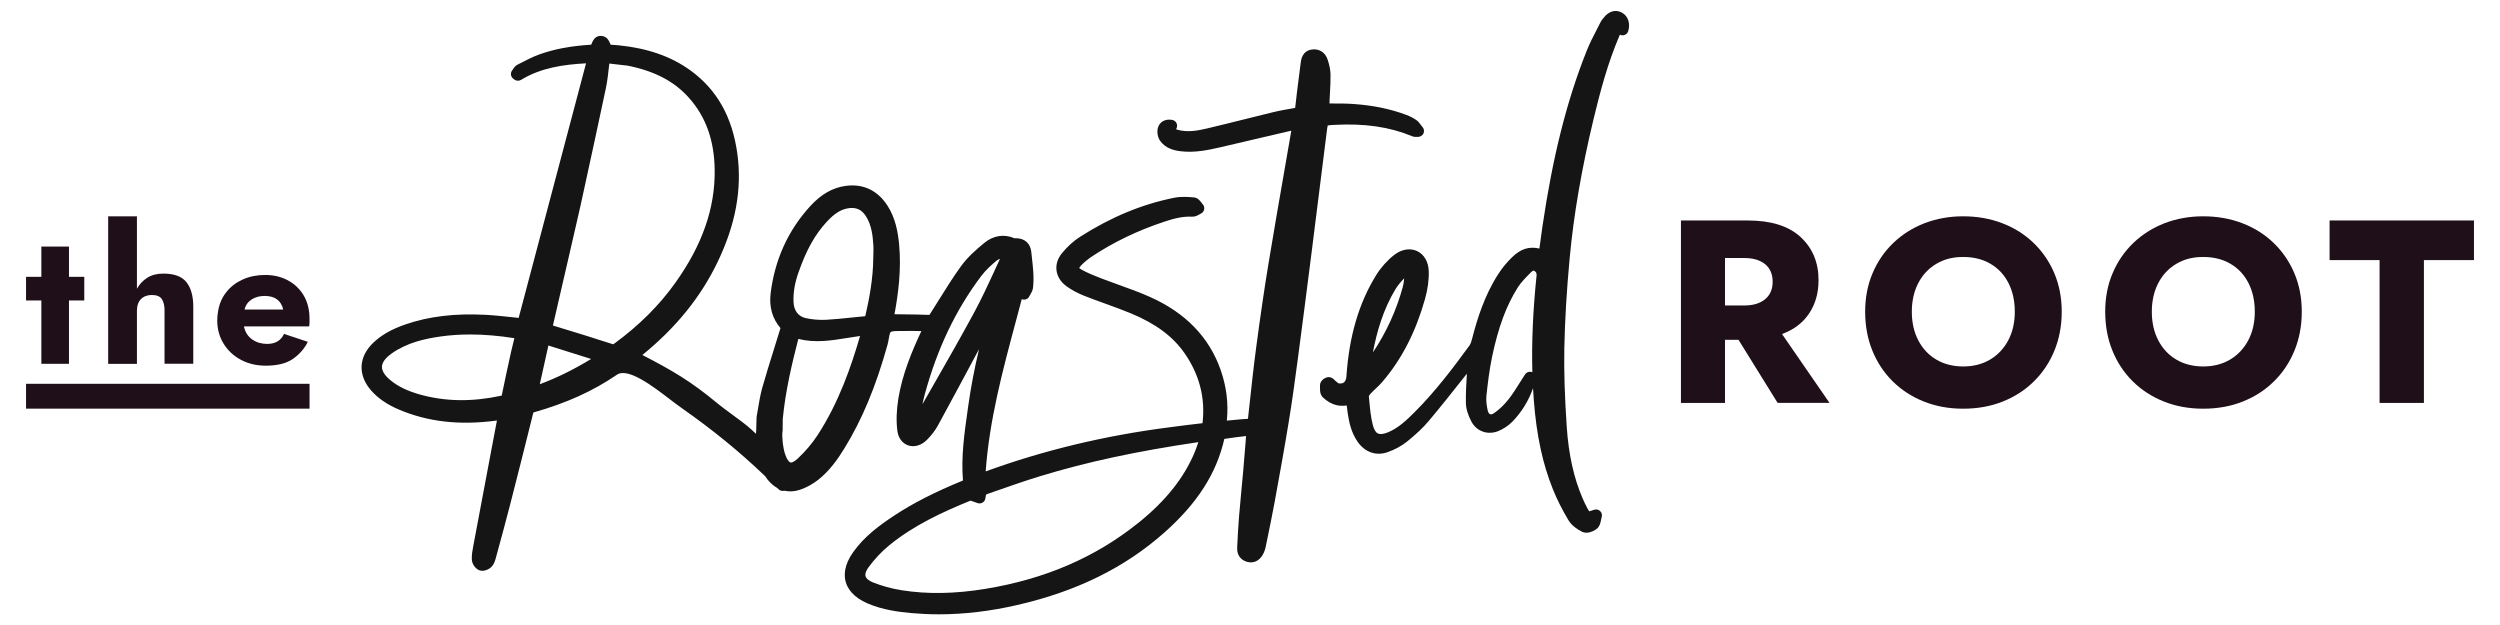 <?xml version="1.0" encoding="UTF-8"?><svg id="a" xmlns="http://www.w3.org/2000/svg" viewBox="0 0 480 120"><defs><style>.b{fill:#151515;}.c{fill:#1e0f19;}</style></defs><path class="c" d="M7.94,47.34h5.3v5.81h2.94v4.54h-2.94v12.16h-5.3v-12.16h-2.94v-4.54h2.94v-5.81Z"/><path class="c" d="M31.6,59.69c0-.99-.18-1.75-.53-2.27-.35-.52-.99-.78-1.91-.78-.87,0-1.57.26-2.09.78-.52.52-.78,1.28-.78,2.27v10.17h-5.52v-28.32h5.52v13.9c.48-.87,1.14-1.57,1.98-2.11.83-.53,1.87-.8,3.1-.8,2.08,0,3.56.55,4.43,1.65.87,1.1,1.31,2.67,1.31,4.7v10.96h-5.52v-10.17Z"/><path class="c" d="M46.83,62.66c.24,1.11.77,1.95,1.6,2.52.82.57,1.78.85,2.87.85,1.57,0,2.65-.64,3.23-1.92l4.57,1.52c-.65,1.31-1.6,2.4-2.85,3.27-1.25.87-2.98,1.31-5.21,1.31-1.79,0-3.39-.38-4.79-1.13-1.4-.75-2.51-1.78-3.32-3.1-.81-1.32-1.22-2.81-1.22-4.48,0-.31.02-.63.05-.94s.08-.62.13-.91c.24-1.38.77-2.58,1.6-3.61.82-1.03,1.88-1.83,3.16-2.4,1.28-.57,2.71-.85,4.28-.85s3.04.34,4.32,1.02,2.3,1.65,3.05,2.9c.75,1.26,1.13,2.77,1.13,4.54v.6c0,.25-.02.53-.07.82h-12.52ZM46.94,59.43h7.44c-.41-1.74-1.6-2.61-3.56-2.61-.97,0-1.8.22-2.5.67-.7.45-1.16,1.1-1.38,1.94Z"/><rect class="c" x="29.83" y="48.87" width="4.77" height="54.43" transform="translate(-43.87 108.29) rotate(-90)"/><path class="c" d="M331.2,65.25v12.11h-8.46v-35.03h12.81c4.47,0,7.86,1.06,10.16,3.18,2.3,2.12,3.45,4.88,3.45,8.28,0,2.44-.59,4.55-1.78,6.35-1.18,1.8-2.93,3.14-5.23,4l9.11,13.21h-9.96l-7.51-12.11h-2.6ZM331.2,58.65h3.7c1.7,0,3.04-.4,4-1.2.97-.8,1.45-1.92,1.45-3.35s-.48-2.59-1.45-3.38c-.97-.78-2.3-1.18-4-1.18h-3.7v9.11Z"/><path class="c" d="M358.11,59.85c0-2.7.48-5.17,1.43-7.41.95-2.24,2.28-4.17,3.98-5.8,1.7-1.63,3.69-2.89,5.98-3.78,2.29-.88,4.76-1.33,7.43-1.33s5.2.44,7.51,1.33c2.3.88,4.3,2.14,6,3.78,1.7,1.63,3.03,3.57,3.98,5.8.95,2.24,1.43,4.7,1.43,7.41s-.47,5.19-1.4,7.46c-.93,2.27-2.24,4.24-3.93,5.9-1.68,1.67-3.68,2.96-5.98,3.88-2.3.92-4.84,1.38-7.61,1.38s-5.25-.46-7.56-1.38c-2.3-.92-4.29-2.21-5.98-3.88-1.68-1.67-2.99-3.64-3.9-5.9-.92-2.27-1.38-4.75-1.38-7.46ZM367.07,59.85c0,2.07.41,3.89,1.23,5.48.82,1.58,1.97,2.82,3.45,3.7,1.48.88,3.21,1.33,5.18,1.33s3.69-.44,5.18-1.33c1.48-.88,2.64-2.12,3.48-3.7.83-1.58,1.25-3.41,1.25-5.48s-.4-3.89-1.2-5.48c-.8-1.58-1.94-2.82-3.43-3.7-1.48-.88-3.24-1.33-5.28-1.33s-3.69.44-5.18,1.33c-1.48.88-2.64,2.12-3.45,3.7-.82,1.58-1.23,3.41-1.23,5.48Z"/><path class="c" d="M404.2,59.85c0-2.7.47-5.17,1.43-7.41.95-2.24,2.28-4.17,3.98-5.8,1.7-1.63,3.69-2.89,5.98-3.78,2.29-.88,4.76-1.33,7.43-1.33s5.2.44,7.51,1.33c2.3.88,4.3,2.14,6,3.78,1.7,1.63,3.03,3.57,3.98,5.8.95,2.24,1.43,4.7,1.43,7.41s-.47,5.19-1.4,7.46c-.93,2.27-2.24,4.24-3.93,5.9-1.68,1.67-3.68,2.96-5.98,3.88-2.3.92-4.84,1.38-7.61,1.38s-5.25-.46-7.56-1.38c-2.3-.92-4.3-2.21-5.98-3.88-1.68-1.67-2.99-3.64-3.9-5.9-.92-2.27-1.38-4.75-1.38-7.46ZM413.15,59.85c0,2.07.41,3.89,1.23,5.48.82,1.58,1.97,2.82,3.45,3.7,1.48.88,3.21,1.33,5.18,1.33s3.69-.44,5.18-1.33c1.48-.88,2.64-2.12,3.48-3.7.83-1.58,1.25-3.41,1.25-5.48s-.4-3.89-1.2-5.48c-.8-1.58-1.94-2.82-3.43-3.7-1.48-.88-3.24-1.33-5.28-1.33s-3.69.44-5.18,1.33c-1.48.88-2.64,2.12-3.45,3.7-.82,1.58-1.23,3.41-1.23,5.48Z"/><path class="c" d="M447.28,49.94v-7.61h27.72v7.61h-9.61v27.42h-8.51v-27.42h-9.61Z"/><path class="b" d="M311.44,2.45c-.65-.37-1.95-.77-3.3.68-.39.42-.69.83-.9,1.25-.23.45-.46.91-.69,1.36-.67,1.29-1.36,2.63-1.91,4.03-3.8,9.52-6.5,20.21-8.48,33.64-.19,1.28-.36,2.56-.53,3.85l-.06.46c-2.01-.45-3.6.07-5.23,1.65-.99.96-1.87,2.01-2.6,3.14-2.74,4.18-4.16,8.89-5.09,12.51-.13.5-.28,1.01-.52,1.33-2.98,4.08-6.49,8.77-10.54,12.8-1.61,1.61-3.1,3-4.99,3.81-.63.27-1.49.53-2.05.26-.41-.2-.73-.72-.95-1.55-.39-1.47-.54-3.01-.69-4.64l-.09-.92c.01-.07.11-.27.26-.45.32-.36.68-.69,1.03-1.02.44-.41.89-.83,1.3-1.32,3.72-4.34,6.39-9.54,8.18-15.87.54-1.92.79-3.74.73-5.4-.06-1.78-.89-3.21-2.23-3.84-1.34-.63-2.98-.36-4.38.72-1.33,1.03-2.57,2.41-3.49,3.9-3.32,5.37-5.19,11.74-5.71,19.46-.04.53-.21.94-.49,1.15-.32.24-.76.21-1.03.16-.06-.03-.22-.16-.32-.25-.12-.1-.24-.21-.4-.34-.19-.21-.57-.63-1.23-.6-.65.04-1.59.67-1.6,1.54v.22c-.02.66-.05,1.56.57,2.15.79.75,1.76,1.29,2.66,1.49.65.14,1.3.11,1.9.05.06.53.13,1.07.21,1.61.26,1.7.7,3.67,1.91,5.39,1.42,2,3.56,2.73,5.74,1.95,1.39-.49,2.65-1.18,3.67-1.99,1.75-1.39,3.13-2.7,4.24-4.02,2.34-2.78,4.63-5.67,6.84-8.47l.46-.58c-.11,1.83-.22,3.73-.19,5.61.02,1.08.37,2.29,1.07,3.6,1.01,1.91,3.23,2.65,5.26,1.76.68-.3,1.67-.84,2.51-1.68,1.83-1.86,3.19-4.04,4.05-6.51.04.81.1,1.61.16,2.4.52,6.71,1.69,12.12,3.66,17.02.76,1.89,1.76,3.88,2.97,5.91.65,1.09,1.79,1.82,2.63,2.24.25.13.53.18.82.18.78,0,1.61-.41,2.07-.81.52-.46.64-1.09.75-1.65.04-.18.07-.37.13-.56.12-.41,0-.85-.31-1.14-.31-.29-.76-.39-1.16-.24-.27.1-.69.24-.93.3-.12-.17-.28-.47-.38-.64-.33-.59-.61-1.23-.88-1.84-1.7-3.92-2.7-8.43-3.06-13.81-.4-6.05-.54-10.69-.46-15.06.11-5.33.44-10.95,1.02-17.2.78-8.42,2.3-17.23,4.63-26.92,1.23-5.1,2.67-10.54,4.9-15.78.04-.09.08-.18.12-.27.28.14.6.16.9.05.34-.12.6-.4.7-.74.44-1.47-.03-2.89-1.18-3.53ZM267.91,55.56h0c.45-.75,1.05-1.46,1.69-2.12-.04.55-.12,1.12-.26,1.64-1.23,4.51-3.16,8.73-5.74,12.58.75-3.98,1.97-8.21,4.31-12.11ZM295.01,53c-.69,6.71-.95,12.8-.8,18.47,0,0,0,0,0,0-.51-.22-1.1-.04-1.4.42-.32.49-.64.99-.95,1.49-.72,1.15-1.41,2.24-2.2,3.26-.85,1.09-1.83,2.02-2.83,2.7-.17.11-.48.29-.73.19-.22-.09-.4-.39-.48-.8-.15-.71-.33-1.77-.23-2.71.26-2.44.57-5.03,1.1-7.56,1.19-5.65,2.7-9.74,4.91-13.25.65-1.03,1.6-1.98,2.51-2.89l.13-.13c.18-.18.31-.23.4-.23.07,0,.13.03.17.06.31.2.47.41.41,1Z"/><path class="b" d="M254.91,24.09c.26-.06.86-.09,1.24-.11,5.89-.32,10.67.38,15.02,2.19.29.12.53.11.74.11.08,0,.19,0,.35,0,.4,0,.85-.24,1.04-.64s.13-.87-.15-1.21c-.14-.17-.25-.32-.35-.45-.26-.35-.5-.68-.88-.94-.55-.38-1.19-.71-1.91-.98-3.04-1.14-6.34-1.83-10.09-2.09-1.34-.1-2.7-.1-4.01-.1-.22,0-.43,0-.65,0,0-.21,0-.43.02-.64.02-.52.05-1.04.08-1.55.06-1.1.12-2.24.1-3.37-.01-.84-.19-1.76-.56-2.88-.45-1.39-1.66-2.14-3.06-1.92-1.83.29-2.04,1.95-2.12,2.66l-.33,2.6c-.25,1.98-.51,3.96-.72,5.95-.03,0-.07.01-.12.02-1.47.25-2.8.48-4.12.8-1.86.45-3.72.91-5.57,1.38-2.41.6-4.82,1.2-7.23,1.77-1.81.43-3.74.75-5.62.2-.05-.02-.12-.05-.2-.09.03-.06.06-.11.08-.16.15-.32.15-.68,0-1s-.45-.54-.79-.61c-1.34-.28-2.49.36-2.79,1.53-.21.81-.03,1.83.44,2.48,1.05,1.49,2.73,1.85,3.89,1.99,2.67.33,5.17-.18,7.72-.77,2.44-.57,4.87-1.14,7.31-1.71,2.09-.49,4.17-.98,6.26-1.46-.38,2.2-.76,4.39-1.14,6.58-1.07,6.13-2.17,12.47-3.2,18.69-.79,4.77-1.55,9.93-2.39,16.24-.52,3.9-.95,7.87-1.36,11.7l-.23,2.09s0,.01,0,.02c-.02,0-.03,0-.05,0-.78.04-1.57.12-2.35.19-.41.04-.82.08-1.23.12-.14.01-.28.02-.42.03,0-.03,0-.07,0-.1.32-3.19-.08-6.42-1.19-9.61-2.2-6.29-6.77-11.01-13.6-14.04-1.97-.88-4.02-1.62-6.01-2.33-1.13-.41-2.27-.82-3.39-1.25-1.3-.5-2.56-1.01-3.69-1.64-.34-.19-.45-.32-.47-.32.02-.05.09-.22.38-.52.64-.65,1.34-1.22,2.06-1.7,4.13-2.74,8.76-4.97,13.78-6.64,2-.67,3.7-1.09,5.45-1,.6.03,1.06-.24,1.41-.44.09-.05.18-.1.26-.14.34-.15.58-.45.65-.82s-.04-.74-.29-1c-.07-.07-.14-.17-.21-.26-.29-.39-.72-.97-1.46-1.04-1.15-.1-2.47-.19-3.75.06-6.21,1.24-12.13,3.69-18.1,7.49-1.25.8-2.47,1.9-3.51,3.18-.82,1.01-1.18,2.15-1.03,3.3.15,1.16.82,2.23,1.89,3.01.97.71,2.13,1.34,3.45,1.86,1.32.52,2.66,1.01,4,1.49,1.62.59,3.3,1.19,4.91,1.86,4.82,2,8.12,4.45,10.38,7.73,2.82,4.09,3.97,8.56,3.4,13.37-1.73.19-3.47.42-5.2.64l-1.21.16c-12.28,1.57-24.13,4.41-35.22,8.46.7-9.84,3.25-19.34,5.72-28.55.4-1.51.81-3.01,1.2-4.52.23.1.49.12.73.05.32-.08.59-.3.73-.6.05-.11.12-.21.18-.32.21-.35.47-.79.53-1.34.1-.92.12-1.9.05-3-.05-.85-.15-1.69-.24-2.54-.05-.43-.1-.86-.14-1.29-.16-1.64-1.24-2.63-2.89-2.66h-.18c-.07,0-.14,0-.12.02-2.01-.88-4.09-.56-5.84.88-1.47,1.21-3.15,2.66-4.43,4.42-1.6,2.2-3.05,4.54-4.46,6.8-.51.81-1.02,1.63-1.56,2.48-.03.04-.05.08-.08.12-1.72-.07-3.47-.09-5.15-.11l-1.56-.02c.7-3.76,1.35-8.53.89-13.4-.21-2.2-.65-5.04-2.29-7.53-1.9-2.88-4.65-4.16-7.97-3.71-2.49.34-4.69,1.59-6.74,3.82-4.28,4.64-6.86,10.29-7.67,16.8-.32,2.57.33,4.88,1.89,6.68-.42,1.38-.85,2.76-1.28,4.14-.74,2.37-1.51,4.82-2.2,7.26-.37,1.32-.6,2.65-.81,3.94-.09.55-.18,1.09-.28,1.61-.01.06-.02.12-.02.18l-.07,2.49c-.02.22-.03.45-.04.68-.32-.3-.64-.6-.97-.9-.83-.77-2.31-1.85-3.74-2.9-1.03-.76-2-1.47-2.59-1.96-5.23-4.37-8.96-6.5-14.52-9.37,6.48-5.27,11.21-11.12,14.45-17.86,3.46-7.19,4.7-13.96,3.8-20.7-.95-7.08-3.88-12.33-8.96-16.04-3.72-2.71-8.24-4.3-13.83-4.86-.54-.05-1.09-.09-1.56-.12v-.03c-.26-.61-.54-1.31-1.29-1.55-.74-.24-1.75-.2-2.33,1.34-.03.08-.06.17-.09.24-3.95.24-7.14.84-10.05,1.9-1.23.45-2.39,1.05-3.51,1.63l-.59.3c-.46.23-.71.62-.89.9-.04.06-.08.13-.13.19-.39.48-.32,1.19.16,1.58l.2.16c.37.31.9.35,1.32.1,3.89-2.37,8.25-2.95,12.49-3.18l-12.94,48.88c-.43-.04-.86-.09-1.29-.14-1.69-.18-3.44-.37-5.18-.46-5.78-.29-10.76.3-15.21,1.83-2.65.91-4.61,2.01-6.17,3.48-2.95,2.77-3.08,6.36-.35,9.36,1.3,1.43,2.99,2.58,5.17,3.51,5.58,2.38,11.72,3.08,18.79,2.13h.07s-1.09,5.75-1.09,5.75c-1.15,6.12-2.31,12.24-3.46,18.38-.15.82-.31,1.66-.27,2.55.03.81.65,1.73,1.38,2.04.87.37,1.9-.16,2.35-.59.48-.46.7-1.08.86-1.68l.29-1.07c.85-3.11,1.7-6.22,2.5-9.35,1.4-5.44,2.83-11.11,4.38-17.36.04-.14.06-.2.06-.21.02,0,.05-.02.11-.04,6.36-1.83,11.27-4.05,15.93-7.22,2.12-1.44,6.91,2.22,10.08,4.65.84.64,1.63,1.24,2.33,1.73,6.06,4.26,11.02,8.3,16.04,13.09.15.23.31.46.49.68.55.68,1.17,1.22,1.85,1.6l.24.23c.25.25.59.37.94.32.07,0,.13-.02.2-.03.94.21,1.92.16,2.93-.17,1.21-.4,2.42-1.05,3.51-1.9,2.24-1.75,3.81-4.03,5.04-6.03,3.41-5.52,6.05-11.85,8.3-19.92.1-.35.17-.73.23-1.11.07-.41.21-1.17.36-1.32.28-.23,1.22-.22,1.86-.22.24,0,.49,0,.72,0,1.1-.03,2.23,0,3.33.02-1.87,3.99-3.66,8.31-4.42,12.97-.36,2.24-.43,4.31-.19,6.17.17,1.37.94,2.41,2.06,2.8,1.19.41,2.54.02,3.61-1.05.88-.87,1.63-1.86,2.17-2.86,2.63-4.84,5.24-9.69,7.84-14.55-.91,3.87-1.58,7.39-2.05,10.77l-.16,1.12c-.61,4.29-1.24,8.72-.88,13.21,0,.04,0,.08,0,.11-.03.01-.07.03-.12.05-5.37,2.21-9.56,4.35-13.18,6.75-2.76,1.83-5.62,3.93-7.75,6.92-1.82,2.54-1.8,4.52-1.46,5.74.34,1.21,1.35,2.92,4.23,4.15,2.88,1.23,5.89,1.62,8.46,1.85,1.72.15,3.45.23,5.19.23,4.88,0,9.85-.59,15.07-1.79,11.41-2.62,20.66-7.18,28.27-13.94,6.31-5.61,9.97-11.32,11.48-17.95,1.38-.22,2.8-.39,4.17-.55l-.1,1.31c-.14,1.76-.27,3.48-.43,5.2-.11,1.29-.23,2.58-.36,3.87-.16,1.7-.32,3.39-.46,5.09-.16,1.94-.26,3.91-.35,5.82v.2c-.08,1.32.68,2.35,1.95,2.68,1.17.3,2.22-.17,2.9-1.29.29-.48.5-1.02.61-1.57l.22-1.06c.51-2.48,1.04-5.05,1.51-7.59,1.01-5.54,1.92-10.54,2.74-15.59.63-3.83,1.14-7.61,1.7-11.8.9-6.78,1.77-13.56,2.63-20.34.99-7.74,1.96-15.49,2.93-23.34.06-.47.12-.95.18-1.17ZM190.96,51.96c-1.23,2.66-2.5,5.41-3.9,8h0c-2.58,4.77-5.32,9.56-7.97,14.19l-1.98,3.46c.14-.7.3-1.36.46-1.94,2.39-8.76,5.93-16.18,10.84-22.69.86-1.14,1.95-2.11,2.91-2.92.16-.14.4-.26.68-.36-.35.75-.7,1.51-1.05,2.26ZM186.31,96.11s.05.02.08.03c.09.03.18.06.27.09.23.07.46.15.69.24l.34.12c.31.11.65.08.94-.08.29-.16.49-.44.55-.76.02-.12.04-.25.06-.37.02-.11.04-.27.06-.31.04-.08.08-.14.11-.17l2.04-.71c2.71-.95,5.5-1.92,8.28-2.77,8.91-2.72,18.57-4.8,30.35-6.53-.23.7-.46,1.36-.72,1.99-2.06,4.91-5.58,9.32-10.76,13.48-8.29,6.66-17.91,10.81-29.4,12.7-5.86.96-11.12,1.05-16.06.27-1.96-.31-3.84-.83-5.58-1.53-.76-.31-1.25-.72-1.37-1.16-.16-.55.2-1.2.52-1.65,1.14-1.59,2.55-3.09,4.07-4.33,4.71-3.84,10.24-6.37,15.53-8.53ZM153.28,65.07c3.22.82,6.35.31,9.38-.18.76-.12,1.52-.25,2.28-.35.06,0,.13-.02.19-.03-1.64,5.68-4.06,12.76-8.15,19.03-1.02,1.57-2.3,3.08-3.8,4.49-.69.65-1.18.83-1.4.77-.25-.06-.64-.48-1-1.48-.46-1.29-.7-3.67-.53-4.5.01-.07.02-.14.02-.21l.02-2.17c.52-5.43,1.8-10.76,2.99-15.38ZM167.69,48.67c0,.25-.02.5-.02.75h0c-.02,4.19-.83,8.23-1.54,11.29-.94.08-1.88.18-2.83.28-1.54.16-3.13.33-4.68.41-1.34.07-2.7-.05-3.95-.33-1.4-.32-2.24-1.43-2.31-3.05-.08-1.81.23-3.68.95-5.72,1.5-4.29,3.18-7.3,5.44-9.73,1.44-1.56,2.65-2.33,4.04-2.57.27-.05.53-.07.78-.07,1.17,0,2.05.54,2.74,1.67.97,1.58,1.25,3.37,1.38,5.57.03.48.01.98,0,1.5ZM149.84,62.91h0s0,0,0,0c0,0,0,0,0,0ZM116.29,17.14c.33-1.56.5-3.14.67-4.68l.03-.26c.79.1,1.59.19,2.39.28l1.1.12c5.16,1.03,8.88,2.96,11.7,6.07,3.32,3.67,4.97,8.24,5.04,13.97.09,7.31-2.37,14.37-7.5,21.58-3.12,4.39-6.97,8.23-11.76,11.74-.21.16-.22.16-.42.09-3.3-1.07-6.79-2.16-11.38-3.55,1.09-4.68,2.17-9.36,3.24-14.04l1.15-5c.29-1.27.59-2.53.87-3.8l.88-4.03c1.34-6.17,2.69-12.33,3.99-18.51ZM113.5,68.92c-3.4,2.07-6.61,3.64-9.86,4.85l1.65-7.43,8.21,2.58ZM80.61,75.74c-2.33-.65-4.1-1.5-5.55-2.66-.8-.64-1.75-1.62-1.73-2.66.03-1.03,1.02-1.95,1.85-2.54,3.01-2.14,6.55-2.86,9.3-3.26,1.87-.27,3.8-.4,5.81-.4,2.67,0,5.48.24,8.47.71l-.03.12c-.21.85-.42,1.67-.6,2.49-.61,2.78-1.22,5.57-1.79,8.36,0,.02,0,.04-.01.06-.02,0-.03,0-.06.01-5.65,1.22-10.78,1.14-15.68-.23Z"/></svg>